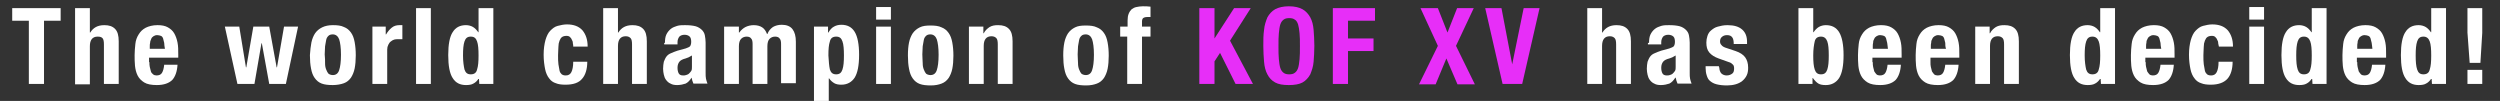<?xml version="1.0" encoding="utf-8"?>
<!-- Generator: Adobe Illustrator 27.7.0, SVG Export Plug-In . SVG Version: 6.00 Build 0)  -->
<svg version="1.1" id="レイヤー_1" xmlns="http://www.w3.org/2000/svg" xmlns:xlink="http://www.w3.org/1999/xlink" x="0px"
	 y="0px" width="676px" height="27.3px" viewBox="0 0 676 27.3" style="enable-background:new 0 0 676 27.3;" xml:space="preserve">
<rect x="0" y="0" width="676" height="27.3" fill="#333333" stroke="none"/>
<style type="text/css">
	.st0{fill:#FFFFFF;}
	.st1{fill:#E72EF8;}
</style>
<g>
	<g>
		<path class="st0" d="M16.4,5.6h-4.5v17.1H7.8V5.6H3.3V2.2h13.1V5.6z"/>
		<path class="st0" d="M24.3,2.2v6.6h0.1c0.8-1.3,2-2,3.8-2c1.3,0,2.2,0.3,2.9,1c0.7,0.7,1,1.8,1,3.4v11.5h-4V12
			c0-0.8-0.1-1.4-0.4-1.7S27,9.9,26.4,9.9c-1.4,0-2.1,0.9-2.1,2.6v10.3h-4V2.2H24.3z"/>
		<path class="st0" d="M40.4,16.8c0,0.5,0,0.9,0.1,1.3c0.1,0.4,0.2,0.8,0.3,1.2s0.4,0.6,0.6,0.8c0.2,0.2,0.6,0.3,0.9,0.3
			c0.7,0,1.2-0.2,1.5-0.7c0.3-0.5,0.5-1.2,0.6-2.2h3.6c-0.1,1.8-0.6,3.2-1.4,4.1c-0.9,0.9-2.3,1.4-4.2,1.4c-1.4,0-2.6-0.2-3.4-0.7
			c-0.8-0.5-1.4-1.1-1.8-1.9c-0.4-0.8-0.6-1.7-0.7-2.6c-0.1-1-0.1-2-0.1-2.9c0-1,0.1-2,0.2-3s0.4-1.8,0.9-2.6s1-1.3,1.9-1.8
			c0.8-0.4,1.9-0.7,3.2-0.7c1.2,0,2.1,0.2,2.8,0.6c0.7,0.4,1.3,0.9,1.7,1.6c0.4,0.7,0.7,1.5,0.9,2.5c0.2,1,0.2,2,0.2,3.2v0.9h-7.9
			V16.8z M44.4,11.6c-0.1-0.5-0.2-0.8-0.3-1.2c-0.1-0.3-0.3-0.6-0.6-0.7s-0.6-0.2-1-0.2s-0.7,0.1-1,0.3c-0.3,0.2-0.5,0.4-0.6,0.7
			s-0.3,0.6-0.3,1c-0.1,0.4-0.1,0.7-0.1,1.1v0.6h4.1C44.5,12.6,44.4,12.1,44.4,11.6z"/>
		<path class="st0" d="M64.7,7.2l1.8,11h0.1l1.9-11h4.3l2,11h0.1l1.9-11h3.8l-3.3,15.5h-4.5l-2-11h-0.1l-1.9,11h-4.6L60.8,7.2H64.7z
			"/>
		<path class="st0" d="M84.2,11.5c0.2-1,0.6-1.9,1-2.5c0.5-0.7,1.1-1.2,1.9-1.6C87.9,7,88.9,6.8,90,6.8c1.2,0,2.2,0.1,3,0.5
			c0.8,0.3,1.4,0.8,1.9,1.5c0.5,0.7,0.8,1.5,1,2.6s0.3,2.2,0.3,3.6c0,1.3-0.1,2.5-0.3,3.5c-0.2,1-0.6,1.9-1,2.5
			c-0.5,0.7-1.1,1.2-1.9,1.5S91.1,23,90,23c-1.2,0-2.2-0.1-3-0.4c-0.8-0.3-1.4-0.8-1.9-1.5c-0.5-0.7-0.8-1.5-1-2.6
			c-0.2-1-0.3-2.2-0.3-3.6C83.9,13.6,84,12.5,84.2,11.5z M87.9,17.1c0,0.7,0.1,1.2,0.3,1.7s0.4,0.9,0.6,1.1s0.7,0.4,1.2,0.4
			c0.8,0,1.4-0.4,1.7-1.3s0.5-2.2,0.5-4.2c0-1.9-0.2-3.3-0.5-4.2c-0.3-0.8-0.9-1.3-1.7-1.3c-0.5,0-0.9,0.1-1.2,0.4s-0.5,0.6-0.6,1.1
			s-0.2,1.1-0.3,1.7c0,0.7-0.1,1.4-0.1,2.2C87.9,15.7,87.9,16.5,87.9,17.1z"/>
		<path class="st0" d="M104.3,7.2v2.1h0.1c0.4-0.7,0.9-1.3,1.5-1.8c0.6-0.5,1.3-0.7,2.1-0.7c0.1,0,0.2,0,0.4,0c0.1,0,0.2,0,0.4,0
			v3.8c-0.2,0-0.4,0-0.6,0c-0.2,0-0.4,0-0.6,0c-0.3,0-0.7,0-1,0.1c-0.3,0.1-0.7,0.3-0.9,0.5c-0.3,0.2-0.5,0.5-0.7,0.9
			c-0.2,0.4-0.3,0.8-0.3,1.3v9.3h-4V7.2H104.3z"/>
		<path class="st0" d="M116.5,2.2v20.5h-4V2.2H116.5z"/>
		<path class="st0" d="M129.5,21.1c-0.4,0.7-0.9,1.2-1.5,1.5c-0.5,0.3-1.2,0.4-2,0.4c-1.6,0-2.8-0.6-3.6-1.9
			c-0.8-1.2-1.2-3.3-1.2-6.2c0-2.9,0.4-5,1.2-6.2c0.8-1.3,2-1.9,3.6-1.9c0.7,0,1.4,0.2,1.9,0.5c0.5,0.3,1,0.8,1.4,1.4h0.1V2.2h4
			v20.5h-3.8L129.5,21.1L129.5,21.1z M125.6,18.8c0.3,0.9,0.8,1.3,1.7,1.3c0.9,0,1.5-0.4,1.7-1.3c0.3-0.9,0.4-2.1,0.4-3.8
			c0-1.7-0.1-3-0.4-3.8c-0.3-0.9-0.8-1.3-1.7-1.3c-0.9,0-1.4,0.4-1.7,1.3c-0.3,0.9-0.4,2.1-0.4,3.8
			C125.2,16.7,125.4,17.9,125.6,18.8z"/>
		<path class="st0" d="M154.9,11.7c0-0.4-0.1-0.7-0.3-1c-0.1-0.3-0.3-0.5-0.5-0.7c-0.2-0.2-0.5-0.3-0.9-0.3c-0.5,0-0.9,0.1-1.2,0.3
			c-0.3,0.2-0.5,0.5-0.7,1s-0.3,1-0.3,1.6s-0.1,1.4-0.1,2.3c0,1,0,1.8,0.1,2.5c0.1,0.7,0.2,1.2,0.3,1.7s0.4,0.8,0.6,1
			c0.3,0.2,0.6,0.3,1.1,0.3c0.7,0,1.2-0.3,1.5-0.9c0.3-0.6,0.5-1.5,0.5-2.8h3.8c0,2-0.5,3.6-1.4,4.6c-0.9,1.1-2.4,1.6-4.5,1.6
			c-1,0-1.9-0.1-2.6-0.4c-0.7-0.2-1.4-0.7-1.8-1.3c-0.5-0.6-0.9-1.5-1.1-2.5c-0.2-1-0.4-2.3-0.4-3.9c0-1.6,0.2-2.9,0.5-4
			c0.3-1,0.7-1.9,1.3-2.5c0.6-0.6,1.2-1.1,2-1.3c0.8-0.2,1.6-0.4,2.5-0.4c1.8,0,3.2,0.5,4.2,1.6c0.9,1.1,1.4,2.5,1.4,4.4H155
			C155,12.4,155,12,154.9,11.7z"/>
		<path class="st0" d="M167.1,2.2v6.6h0.1c0.8-1.3,2-2,3.8-2c1.3,0,2.2,0.3,2.9,1c0.7,0.7,1,1.8,1,3.4v11.5h-4V12
			c0-0.8-0.1-1.4-0.4-1.7s-0.7-0.5-1.3-0.5c-1.4,0-2.1,0.9-2.1,2.6v10.3h-4V2.2H167.1z"/>
		<path class="st0" d="M179.8,11.6c0-0.9,0.1-1.7,0.4-2.3c0.3-0.6,0.7-1.1,1.2-1.5s1.1-0.6,1.7-0.8c0.7-0.2,1.4-0.2,2.1-0.2
			c1.2,0,2.1,0.1,2.9,0.3c0.7,0.2,1.3,0.6,1.7,1c0.4,0.4,0.7,0.9,0.8,1.5c0.1,0.6,0.2,1.2,0.2,1.9v8.1c0,0.7,0,1.3,0.1,1.7
			c0.1,0.4,0.2,0.8,0.4,1.3h-3.8c-0.1-0.2-0.2-0.5-0.3-0.8s-0.1-0.6-0.2-0.8H187c-0.5,0.8-1,1.3-1.6,1.6c-0.6,0.2-1.4,0.4-2.3,0.4
			c-0.7,0-1.3-0.1-1.8-0.4c-0.5-0.2-0.9-0.6-1.2-1c-0.3-0.4-0.5-0.9-0.6-1.4s-0.2-1-0.2-1.6c0-0.7,0.1-1.4,0.2-1.9
			c0.2-0.5,0.4-1,0.7-1.4s0.7-0.7,1.2-0.9c0.5-0.2,1.1-0.5,1.8-0.7l2.2-0.6c0.6-0.2,1-0.4,1.2-0.6c0.2-0.3,0.3-0.7,0.3-1.2
			c0-0.6-0.1-1.1-0.4-1.4c-0.3-0.3-0.8-0.5-1.4-0.5c-0.6,0-1.1,0.2-1.4,0.5c-0.3,0.4-0.5,0.9-0.5,1.5V12h-3.6V11.6z M186.2,15.5
			c-0.3,0.1-0.6,0.2-0.8,0.3c-0.8,0.2-1.4,0.5-1.7,0.9c-0.3,0.4-0.5,0.9-0.5,1.6c0,0.6,0.1,1.1,0.3,1.5s0.6,0.6,1.2,0.6
			c0.3,0,0.5,0,0.8-0.1c0.3-0.1,0.6-0.2,0.8-0.4c0.2-0.2,0.4-0.4,0.6-0.7c0.2-0.3,0.2-0.7,0.2-1.1V15
			C186.8,15.2,186.5,15.3,186.2,15.5z"/>
		<path class="st0" d="M199.8,7.2v1.6h0.1c0.5-0.7,1.1-1.2,1.7-1.5c0.6-0.3,1.4-0.5,2.2-0.5c0.9,0,1.7,0.2,2.3,0.6
			c0.6,0.4,1,1,1.3,1.8h0.1c0.3-0.8,0.8-1.4,1.5-1.9c0.7-0.4,1.5-0.6,2.4-0.6c1.3,0,2.3,0.4,2.9,1.2c0.6,0.8,0.9,1.9,0.9,3.4v11.2
			h-4V11.9c0-0.7-0.1-1.2-0.4-1.5c-0.2-0.3-0.6-0.5-1.2-0.5c-0.6,0-1.1,0.2-1.5,0.6c-0.4,0.4-0.6,1.1-0.6,2v10.2h-4V11.9
			c0-0.7-0.1-1.2-0.4-1.5c-0.2-0.3-0.6-0.5-1.2-0.5c-0.6,0-1.1,0.2-1.5,0.6c-0.4,0.4-0.6,1.1-0.6,2v10.2h-4V7.2H199.8z"/>
		<path class="st0" d="M223.9,7.2v1.6h0.1c0.4-0.7,0.9-1.3,1.5-1.6c0.5-0.3,1.2-0.5,2-0.5c1.6,0,2.8,0.6,3.6,1.9
			c0.8,1.3,1.2,3.4,1.2,6.2c0,2.9-0.4,4.9-1.2,6.2c-0.8,1.2-2,1.9-3.6,1.9c-0.7,0-1.4-0.1-1.9-0.4c-0.5-0.3-1-0.7-1.4-1.3h-0.1v6.4
			h-4V7.2H223.9z M224.4,18.8c0.3,0.9,0.8,1.3,1.7,1.3c0.9,0,1.4-0.4,1.7-1.3c0.3-0.9,0.4-2.1,0.4-3.8c0-1.7-0.1-3-0.4-3.8
			c-0.3-0.9-0.8-1.3-1.7-1.3c-0.9,0-1.5,0.4-1.7,1.3c-0.3,0.9-0.4,2.1-0.4,3.8C224.1,16.7,224.2,17.9,224.4,18.8z"/>
		<path class="st0" d="M240.9,1.9v3.4h-4V1.9H240.9z M240.9,7.2v15.5h-4V7.2H240.9z"/>
		<path class="st0" d="M245.8,11.5c0.2-1,0.6-1.9,1-2.5c0.5-0.7,1.1-1.2,1.9-1.6c0.8-0.4,1.7-0.5,2.9-0.5c1.2,0,2.2,0.1,3,0.5
			c0.8,0.3,1.4,0.8,1.9,1.5c0.5,0.7,0.8,1.5,1,2.6s0.3,2.2,0.3,3.6c0,1.3-0.1,2.5-0.3,3.5c-0.2,1-0.6,1.9-1,2.5
			c-0.5,0.7-1.1,1.2-1.9,1.5s-1.7,0.5-2.9,0.5c-1.2,0-2.2-0.1-3-0.4c-0.8-0.3-1.4-0.8-1.9-1.5c-0.5-0.7-0.8-1.5-1-2.6
			c-0.2-1-0.3-2.2-0.3-3.6C245.5,13.6,245.6,12.5,245.8,11.5z M249.5,17.1c0,0.7,0.1,1.2,0.3,1.7s0.4,0.9,0.6,1.1s0.7,0.4,1.2,0.4
			c0.8,0,1.4-0.4,1.7-1.3s0.5-2.2,0.5-4.2c0-1.9-0.2-3.3-0.5-4.2c-0.3-0.8-0.9-1.3-1.7-1.3c-0.5,0-0.9,0.1-1.2,0.4s-0.5,0.6-0.6,1.1
			s-0.2,1.1-0.3,1.7c0,0.7-0.1,1.4-0.1,2.2C249.4,15.7,249.5,16.5,249.5,17.1z"/>
		<path class="st0" d="M265.9,7.2V9h0.1c0.4-0.8,1-1.3,1.6-1.7c0.7-0.4,1.4-0.5,2.3-0.5c1.3,0,2.2,0.3,2.9,1c0.7,0.7,1,1.8,1,3.4
			v11.5h-4V12c0-0.8-0.1-1.4-0.4-1.7s-0.7-0.5-1.3-0.5c-1.4,0-2.1,0.9-2.1,2.6v10.3h-4V7.2H265.9z"/>
		<path class="st0" d="M287.8,11.5c0.2-1,0.6-1.9,1-2.5c0.5-0.7,1.1-1.2,1.9-1.6c0.8-0.4,1.7-0.5,2.9-0.5c1.2,0,2.2,0.1,3,0.5
			c0.8,0.3,1.4,0.8,1.9,1.5c0.5,0.7,0.8,1.5,1,2.6s0.3,2.2,0.3,3.6c0,1.3-0.1,2.5-0.3,3.5c-0.2,1-0.6,1.9-1,2.5
			c-0.5,0.7-1.1,1.2-1.9,1.5s-1.7,0.5-2.9,0.5c-1.2,0-2.2-0.1-3-0.4c-0.8-0.3-1.4-0.8-1.9-1.5c-0.5-0.7-0.8-1.5-1-2.6
			c-0.2-1-0.3-2.2-0.3-3.6C287.5,13.6,287.6,12.5,287.8,11.5z M291.5,17.1c0,0.7,0.1,1.2,0.3,1.7s0.4,0.9,0.6,1.1s0.7,0.4,1.2,0.4
			c0.8,0,1.4-0.4,1.7-1.3s0.5-2.2,0.5-4.2c0-1.9-0.2-3.3-0.5-4.2c-0.3-0.8-0.9-1.3-1.7-1.3c-0.5,0-0.9,0.1-1.2,0.4s-0.5,0.6-0.6,1.1
			s-0.2,1.1-0.3,1.7c0,0.7-0.1,1.4-0.1,2.2C291.4,15.7,291.5,16.5,291.5,17.1z"/>
		<path class="st0" d="M302.9,9.9V7.2h2V5.5c0-0.7,0.1-1.3,0.3-1.8c0.2-0.5,0.5-0.9,0.8-1.2c0.4-0.3,0.8-0.5,1.3-0.6
			c0.5-0.1,1.1-0.2,1.7-0.2c0.7,0,1.4,0,2.1,0.1v2.8c-0.1,0-0.2,0-0.4,0h-0.4c-0.6,0-0.9,0.1-1.2,0.3c-0.2,0.2-0.3,0.5-0.3,0.9v1.4
			h2.3v2.7h-2.3v12.8h-4V9.9H302.9z"/>
		<path class="st1" d="M328.4,10.4L328.4,10.4l5.3-8.2h4.5l-5.6,8.8l6.2,11.7h-4.7l-4.2-8.4l-1.5,2.3v6.1h-4.1V2.2h4.1V10.4z"/>
		<path class="st1" d="M341.8,8.1c0.1-1.3,0.5-2.4,0.9-3.4c0.5-0.9,1.2-1.7,2.1-2.2c0.9-0.5,2.2-0.8,3.7-0.8c1.6,0,2.8,0.3,3.7,0.8
			c0.9,0.5,1.6,1.3,2.1,2.2c0.5,0.9,0.8,2.1,0.9,3.4c0.1,1.3,0.2,2.7,0.2,4.3c0,1.6-0.1,3-0.2,4.3c-0.1,1.3-0.5,2.4-0.9,3.4
			c-0.5,0.9-1.2,1.7-2.1,2.2c-0.9,0.5-2.2,0.7-3.7,0.7c-1.6,0-2.8-0.2-3.7-0.7c-0.9-0.5-1.6-1.2-2.1-2.2c-0.5-0.9-0.8-2.1-0.9-3.4
			c-0.1-1.3-0.2-2.7-0.2-4.3C341.6,10.9,341.6,9.4,341.8,8.1z M345.8,16c0.1,1,0.2,1.8,0.4,2.4c0.2,0.6,0.5,1,0.9,1.3
			c0.4,0.3,0.9,0.4,1.5,0.4c0.6,0,1.1-0.1,1.5-0.4c0.4-0.3,0.7-0.7,0.9-1.3c0.2-0.6,0.3-1.4,0.4-2.4c0.1-1,0.1-2.1,0.1-3.5
			s0-2.6-0.1-3.5c-0.1-1-0.2-1.7-0.4-2.4c-0.2-0.6-0.5-1.1-0.9-1.3c-0.4-0.3-0.9-0.4-1.5-0.4c-0.6,0-1.1,0.1-1.5,0.4
			c-0.4,0.3-0.7,0.7-0.9,1.3c-0.2,0.6-0.3,1.4-0.4,2.4c-0.1,1-0.1,2.1-0.1,3.5S345.7,15,345.8,16z"/>
		<path class="st1" d="M371.8,2.2v3.4h-7.3v4.8h6.9v3.4h-6.9v8.9h-4.1V2.2H371.8z"/>
		<path class="st1" d="M388.8,2.2l2.6,6.6l2.6-6.6h4.5l-4.8,10.2l5.1,10.4h-4.7l-3-7l-2.9,7h-4.5l5.1-10.4l-4.7-10.2H388.8z"/>
		<path class="st1" d="M408.9,17.4L408.9,17.4L412,2.2h4.3l-4.7,20.5h-5.3l-4.7-20.5h4.4L408.9,17.4z"/>
		<path class="st0" d="M433.2,2.2v6.6h0.1c0.8-1.3,2-2,3.8-2c1.3,0,2.2,0.3,2.9,1c0.7,0.7,1,1.8,1,3.4v11.5h-4V12
			c0-0.8-0.1-1.4-0.4-1.7c-0.3-0.3-0.7-0.5-1.3-0.5c-1.4,0-2.1,0.9-2.1,2.6v10.3h-4V2.2H433.2z"/>
		<path class="st0" d="M445.9,11.6c0-0.9,0.1-1.7,0.4-2.3c0.3-0.6,0.7-1.1,1.2-1.5s1.1-0.6,1.7-0.8c0.7-0.2,1.4-0.2,2.1-0.2
			c1.2,0,2.1,0.1,2.9,0.3c0.7,0.2,1.3,0.6,1.7,1c0.4,0.4,0.7,0.9,0.8,1.5c0.1,0.6,0.2,1.2,0.2,1.9v8.1c0,0.7,0,1.3,0.1,1.7
			c0.1,0.4,0.2,0.8,0.4,1.3h-3.8c-0.1-0.2-0.2-0.5-0.3-0.8c-0.1-0.3-0.1-0.6-0.2-0.8H453c-0.5,0.8-1,1.3-1.6,1.6
			c-0.6,0.2-1.4,0.4-2.3,0.4c-0.7,0-1.3-0.1-1.8-0.4c-0.5-0.2-0.9-0.6-1.2-1c-0.3-0.4-0.5-0.9-0.6-1.4s-0.2-1-0.2-1.6
			c0-0.7,0.1-1.4,0.2-1.9c0.2-0.5,0.4-1,0.7-1.4c0.3-0.4,0.7-0.7,1.2-0.9c0.5-0.2,1.1-0.5,1.8-0.7l2.2-0.6c0.6-0.2,1-0.4,1.2-0.6
			c0.2-0.3,0.3-0.7,0.3-1.2c0-0.6-0.1-1.1-0.4-1.4c-0.3-0.3-0.8-0.5-1.4-0.5c-0.6,0-1.1,0.2-1.4,0.5c-0.3,0.4-0.5,0.9-0.5,1.5V12
			h-3.6V11.6z M452.2,15.5c-0.3,0.1-0.6,0.2-0.8,0.3c-0.8,0.2-1.4,0.5-1.7,0.9c-0.3,0.4-0.5,0.9-0.5,1.6c0,0.6,0.1,1.1,0.3,1.5
			c0.2,0.4,0.6,0.6,1.2,0.6c0.3,0,0.5,0,0.8-0.1c0.3-0.1,0.6-0.2,0.8-0.4c0.2-0.2,0.4-0.4,0.6-0.7c0.2-0.3,0.2-0.7,0.2-1.1V15
			C452.8,15.2,452.5,15.3,452.2,15.5z"/>
		<path class="st0" d="M464.9,18.2c0,0.7,0.2,1.2,0.5,1.6c0.4,0.4,0.9,0.6,1.5,0.6c0.6,0,1.1-0.2,1.5-0.5c0.4-0.3,0.5-0.8,0.5-1.4
			c0-0.5-0.1-0.9-0.4-1.1c-0.3-0.3-0.6-0.5-1-0.6l-2.8-1c-1.1-0.4-1.9-0.9-2.5-1.6c-0.6-0.7-0.8-1.6-0.8-2.7c0-0.6,0.1-1.2,0.3-1.8
			c0.2-0.6,0.5-1.1,1-1.5c0.5-0.4,1-0.8,1.8-1c0.7-0.2,1.6-0.4,2.6-0.4c1.8,0,3.1,0.4,4,1.2s1.3,1.9,1.3,3.3v0.6h-3.6
			c0-0.8-0.1-1.4-0.4-1.8s-0.7-0.6-1.4-0.6c-0.5,0-0.9,0.1-1.3,0.4c-0.4,0.3-0.6,0.7-0.6,1.3c0,0.4,0.1,0.7,0.4,1
			c0.2,0.3,0.7,0.6,1.4,0.8l2.4,0.8c1.2,0.4,2.1,1,2.6,1.7c0.5,0.7,0.8,1.6,0.8,2.8c0,0.8-0.1,1.5-0.4,2.1c-0.3,0.6-0.7,1.1-1.2,1.5
			c-0.5,0.4-1.1,0.7-1.8,0.9s-1.5,0.3-2.3,0.3c-1.1,0-2-0.1-2.8-0.3s-1.3-0.5-1.8-0.9s-0.7-0.9-0.9-1.5c-0.2-0.6-0.3-1.3-0.3-2v-0.5
			h3.6V18.2z"/>
		<path class="st0" d="M490.3,2.2v6.5h0.1c0.4-0.6,0.9-1.1,1.4-1.4c0.5-0.3,1.2-0.5,1.9-0.5c1.6,0,2.8,0.6,3.6,1.9
			c0.8,1.3,1.2,3.4,1.2,6.2c0,2.9-0.4,4.9-1.2,6.2c-0.8,1.2-2,1.9-3.6,1.9c-0.8,0-1.5-0.1-2-0.4c-0.5-0.3-1-0.8-1.5-1.5h-0.1v1.6
			h-3.8V2.2H490.3z M490.7,18.8c0.3,0.9,0.8,1.3,1.7,1.3c0.9,0,1.4-0.4,1.7-1.3c0.3-0.9,0.4-2.1,0.4-3.8c0-1.7-0.1-3-0.4-3.8
			s-0.8-1.3-1.7-1.3c-0.9,0-1.5,0.4-1.7,1.3s-0.4,2.1-0.4,3.8C490.3,16.7,490.4,17.9,490.7,18.8z"/>
		<path class="st0" d="M506.4,16.8c0,0.5,0,0.9,0.1,1.3c0.1,0.4,0.2,0.8,0.3,1.2c0.2,0.3,0.4,0.6,0.6,0.8c0.2,0.2,0.6,0.3,0.9,0.3
			c0.7,0,1.2-0.2,1.5-0.7c0.3-0.5,0.5-1.2,0.6-2.2h3.6c-0.1,1.8-0.6,3.2-1.4,4.1c-0.9,0.9-2.3,1.4-4.2,1.4c-1.4,0-2.6-0.2-3.4-0.7
			c-0.8-0.5-1.4-1.1-1.8-1.9c-0.4-0.8-0.6-1.7-0.7-2.6c-0.1-1-0.1-2-0.1-2.9c0-1,0.1-2,0.2-3s0.4-1.8,0.9-2.6s1-1.3,1.9-1.8
			c0.8-0.4,1.9-0.7,3.2-0.7c1.2,0,2.1,0.2,2.8,0.6s1.3,0.9,1.7,1.6c0.4,0.7,0.7,1.5,0.9,2.5c0.2,1,0.2,2,0.2,3.2v0.9h-7.9V16.8z
			 M510.3,11.6c-0.1-0.5-0.2-0.8-0.3-1.2c-0.1-0.3-0.3-0.6-0.6-0.7s-0.6-0.2-1-0.2c-0.4,0-0.7,0.1-1,0.3s-0.5,0.4-0.6,0.7
			c-0.2,0.3-0.3,0.6-0.3,1c-0.1,0.4-0.1,0.7-0.1,1.1v0.6h4.1C510.4,12.6,510.4,12.1,510.3,11.6z"/>
		<path class="st0" d="M522,16.8c0,0.5,0,0.9,0.1,1.3c0.1,0.4,0.2,0.8,0.3,1.2c0.2,0.3,0.4,0.6,0.6,0.8c0.2,0.2,0.6,0.3,0.9,0.3
			c0.7,0,1.2-0.2,1.5-0.7c0.3-0.5,0.5-1.2,0.6-2.2h3.6c-0.1,1.8-0.6,3.2-1.4,4.1c-0.9,0.9-2.3,1.4-4.2,1.4c-1.4,0-2.6-0.2-3.4-0.7
			c-0.8-0.5-1.4-1.1-1.8-1.9c-0.4-0.8-0.6-1.7-0.7-2.6c-0.1-1-0.1-2-0.1-2.9c0-1,0.1-2,0.2-3s0.4-1.8,0.9-2.6s1-1.3,1.9-1.8
			c0.8-0.4,1.9-0.7,3.2-0.7c1.2,0,2.1,0.2,2.8,0.6s1.3,0.9,1.7,1.6c0.4,0.7,0.7,1.5,0.9,2.5c0.2,1,0.2,2,0.2,3.2v0.9H522V16.8z
			 M526,11.6c-0.1-0.5-0.2-0.8-0.3-1.2c-0.1-0.3-0.3-0.6-0.6-0.7s-0.6-0.2-1-0.2c-0.4,0-0.7,0.1-1,0.3s-0.5,0.4-0.6,0.7
			c-0.2,0.3-0.3,0.6-0.3,1c-0.1,0.4-0.1,0.7-0.1,1.1v0.6h4.1C526,12.6,526,12.1,526,11.6z"/>
		<path class="st0" d="M538,7.2V9h0.1c0.4-0.8,1-1.3,1.6-1.7c0.7-0.4,1.4-0.5,2.3-0.5c1.3,0,2.2,0.3,2.9,1c0.7,0.7,1,1.8,1,3.4v11.5
			h-4V12c0-0.8-0.1-1.4-0.4-1.7c-0.3-0.3-0.7-0.5-1.3-0.5c-1.4,0-2.1,0.9-2.1,2.6v10.3h-4V7.2H538z"/>
		<path class="st0" d="M568,21.1c-0.4,0.7-0.9,1.2-1.5,1.5c-0.5,0.3-1.2,0.4-2,0.4c-1.6,0-2.8-0.6-3.6-1.9c-0.8-1.2-1.2-3.3-1.2-6.2
			c0-2.9,0.4-5,1.2-6.2c0.8-1.3,2-1.9,3.6-1.9c0.7,0,1.4,0.2,1.9,0.5c0.5,0.3,1,0.8,1.4,1.4h0.1V2.2h4v20.5h-3.8L568,21.1L568,21.1z
			 M564.1,18.8c0.3,0.9,0.8,1.3,1.7,1.3c0.9,0,1.5-0.4,1.7-1.3c0.3-0.9,0.4-2.1,0.4-3.8c0-1.7-0.1-3-0.4-3.8s-0.8-1.3-1.7-1.3
			c-0.9,0-1.4,0.4-1.7,1.3s-0.4,2.1-0.4,3.8C563.7,16.7,563.9,17.9,564.1,18.8z"/>
		<path class="st0" d="M580.2,16.8c0,0.5,0,0.9,0.1,1.3c0.1,0.4,0.2,0.8,0.3,1.2c0.2,0.3,0.4,0.6,0.6,0.8c0.2,0.2,0.6,0.3,0.9,0.3
			c0.7,0,1.2-0.2,1.5-0.7c0.3-0.5,0.5-1.2,0.6-2.2h3.6c-0.1,1.8-0.6,3.2-1.4,4.1c-0.9,0.9-2.3,1.4-4.2,1.4c-1.4,0-2.6-0.2-3.4-0.7
			c-0.8-0.5-1.4-1.1-1.8-1.9c-0.4-0.8-0.6-1.7-0.7-2.6c-0.1-1-0.1-2-0.1-2.9c0-1,0.1-2,0.2-3s0.4-1.8,0.9-2.6s1-1.3,1.9-1.8
			c0.8-0.4,1.9-0.7,3.2-0.7c1.2,0,2.1,0.2,2.8,0.6s1.3,0.9,1.7,1.6c0.4,0.7,0.7,1.5,0.9,2.5c0.2,1,0.2,2,0.2,3.2v0.9h-7.9V16.8z
			 M584.2,11.6c-0.1-0.5-0.2-0.8-0.3-1.2c-0.1-0.3-0.3-0.6-0.6-0.7s-0.6-0.2-1-0.2c-0.4,0-0.7,0.1-1,0.3s-0.5,0.4-0.6,0.7
			c-0.2,0.3-0.3,0.6-0.3,1c-0.1,0.4-0.1,0.7-0.1,1.1v0.6h4.1C584.3,12.6,584.2,12.1,584.2,11.6z"/>
		<path class="st0" d="M599.8,11.7c0-0.4-0.1-0.7-0.3-1c-0.1-0.3-0.3-0.5-0.5-0.7c-0.2-0.2-0.5-0.3-0.9-0.3c-0.5,0-0.9,0.1-1.2,0.3
			c-0.3,0.2-0.5,0.5-0.7,1s-0.3,1-0.3,1.6s-0.1,1.4-0.1,2.3c0,1,0,1.8,0.1,2.5c0.1,0.7,0.2,1.2,0.3,1.7s0.4,0.8,0.6,1
			c0.3,0.2,0.6,0.3,1.1,0.3c0.7,0,1.2-0.3,1.5-0.9c0.3-0.6,0.5-1.5,0.5-2.8h3.8c0,2-0.5,3.6-1.4,4.6s-2.4,1.6-4.5,1.6
			c-1,0-1.9-0.1-2.6-0.4c-0.7-0.2-1.4-0.7-1.8-1.3c-0.5-0.6-0.9-1.5-1.1-2.5c-0.2-1-0.4-2.3-0.4-3.9c0-1.6,0.2-2.9,0.5-4
			c0.3-1,0.7-1.9,1.3-2.5c0.6-0.6,1.2-1.1,2-1.3c0.8-0.2,1.6-0.4,2.5-0.4c1.8,0,3.2,0.5,4.2,1.6c0.9,1.1,1.4,2.5,1.4,4.4h-3.8
			C599.9,12.4,599.9,12,599.8,11.7z"/>
		<path class="st0" d="M612.2,1.9v3.4h-4V1.9H612.2z M612.2,7.2v15.5h-4V7.2H612.2z"/>
		<path class="st0" d="M625.2,21.1c-0.4,0.7-0.9,1.2-1.5,1.5c-0.5,0.3-1.2,0.4-2,0.4c-1.6,0-2.8-0.6-3.6-1.9
			c-0.8-1.2-1.2-3.3-1.2-6.2c0-2.9,0.4-5,1.2-6.2c0.8-1.3,2-1.9,3.6-1.9c0.7,0,1.4,0.2,1.9,0.5c0.5,0.3,1,0.8,1.4,1.4h0.1V2.2h4
			v20.5h-3.8L625.2,21.1L625.2,21.1z M621.3,18.8c0.3,0.9,0.8,1.3,1.7,1.3c0.9,0,1.5-0.4,1.7-1.3c0.3-0.9,0.4-2.1,0.4-3.8
			c0-1.7-0.1-3-0.4-3.8s-0.8-1.3-1.7-1.3c-0.9,0-1.4,0.4-1.7,1.3s-0.4,2.1-0.4,3.8C620.9,16.7,621,17.9,621.3,18.8z"/>
		<path class="st0" d="M637.4,16.8c0,0.5,0,0.9,0.1,1.3c0.1,0.4,0.2,0.8,0.3,1.2c0.2,0.3,0.4,0.6,0.6,0.8c0.2,0.2,0.6,0.3,0.9,0.3
			c0.7,0,1.2-0.2,1.5-0.7c0.3-0.5,0.5-1.2,0.6-2.2h3.6c-0.1,1.8-0.6,3.2-1.4,4.1c-0.9,0.9-2.3,1.4-4.2,1.4c-1.4,0-2.6-0.2-3.4-0.7
			c-0.8-0.5-1.4-1.1-1.8-1.9c-0.4-0.8-0.6-1.7-0.7-2.6c-0.1-1-0.1-2-0.1-2.9c0-1,0.1-2,0.2-3s0.4-1.8,0.9-2.6s1-1.3,1.9-1.8
			c0.8-0.4,1.9-0.7,3.2-0.7c1.2,0,2.1,0.2,2.8,0.6s1.3,0.9,1.7,1.6c0.4,0.7,0.7,1.5,0.9,2.5c0.2,1,0.2,2,0.2,3.2v0.9h-7.9V16.8z
			 M641.3,11.6c-0.1-0.5-0.2-0.8-0.3-1.2c-0.1-0.3-0.3-0.6-0.6-0.7s-0.6-0.2-1-0.2c-0.4,0-0.7,0.1-1,0.3s-0.5,0.4-0.6,0.7
			c-0.2,0.3-0.3,0.6-0.3,1c-0.1,0.4-0.1,0.7-0.1,1.1v0.6h4.1C641.4,12.6,641.4,12.1,641.3,11.6z"/>
		<path class="st0" d="M657.5,21.1c-0.4,0.7-0.9,1.2-1.5,1.5c-0.5,0.3-1.2,0.4-2,0.4c-1.6,0-2.8-0.6-3.6-1.9
			c-0.8-1.2-1.2-3.3-1.2-6.2c0-2.9,0.4-5,1.2-6.2c0.8-1.3,2-1.9,3.6-1.9c0.7,0,1.4,0.2,1.9,0.5c0.5,0.3,1,0.8,1.4,1.4h0.1V2.2h4
			v20.5h-3.8L657.5,21.1L657.5,21.1z M653.6,18.8c0.3,0.9,0.8,1.3,1.7,1.3c0.9,0,1.5-0.4,1.7-1.3c0.3-0.9,0.4-2.1,0.4-3.8
			c0-1.7-0.1-3-0.4-3.8s-0.8-1.3-1.7-1.3c-0.9,0-1.4,0.4-1.7,1.3s-0.4,2.1-0.4,3.8C653.2,16.7,653.3,17.9,653.6,18.8z"/>
		<path class="st0" d="M667.2,8.8V2.2h4v6.7l-0.5,8.1h-2.9L667.2,8.8z M671.2,22.7h-4v-3.8h4V22.7z"/>
	</g>
</g>
</svg>
